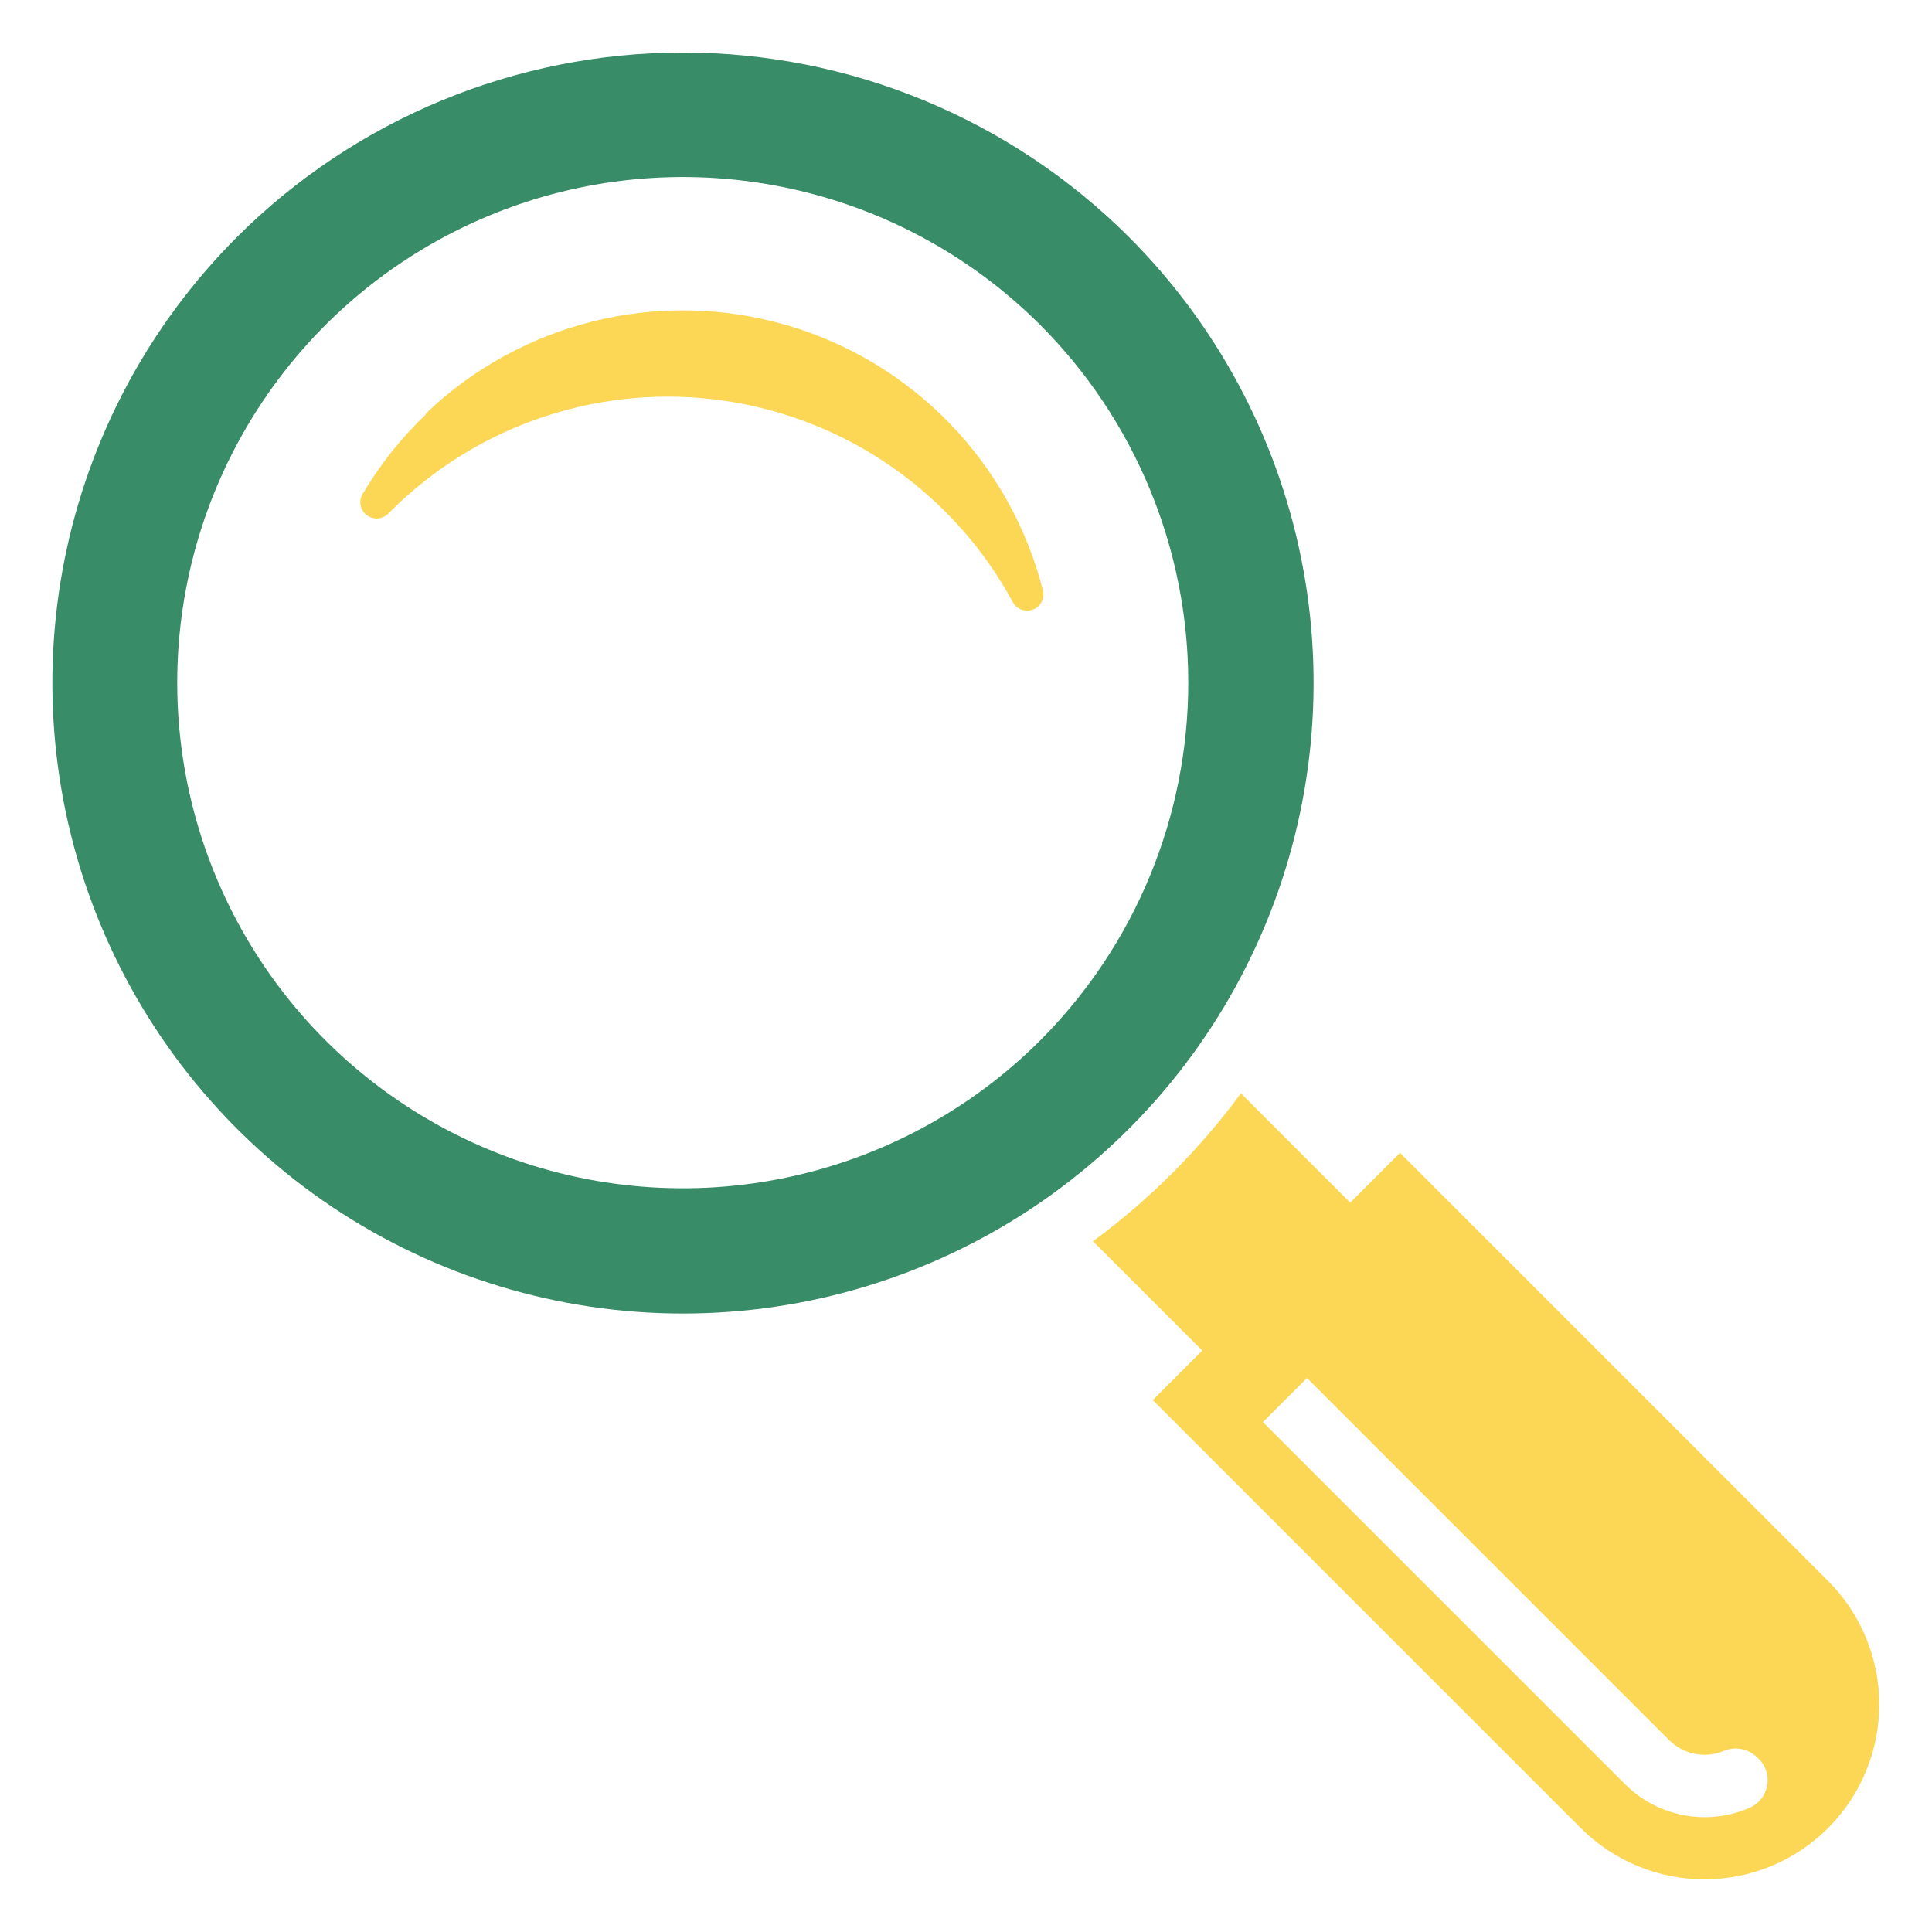 <svg width="64" height="64" viewBox="0 0 64 64" fill="none" xmlns="http://www.w3.org/2000/svg">
<path d="M7.854 7.849C4.932 10.77 2.942 14.493 2.136 18.545C1.33 22.597 1.743 26.798 3.324 30.615C4.905 34.433 7.583 37.696 11.018 39.991C14.454 42.287 18.493 43.512 22.624 43.512C26.756 43.512 30.795 42.287 34.231 39.991C37.666 37.696 40.344 34.433 41.925 30.615C43.506 26.798 43.919 22.597 43.113 18.545C42.306 14.493 40.316 10.77 37.394 7.849C33.474 3.937 28.162 1.74 22.624 1.74C17.086 1.74 11.774 3.937 7.854 7.849ZM34.464 34.459C32.122 36.801 29.137 38.396 25.888 39.042C22.639 39.688 19.271 39.357 16.211 38.089C13.15 36.821 10.534 34.674 8.694 31.919C6.854 29.165 5.871 25.927 5.871 22.614C5.871 19.301 6.854 16.063 8.694 13.309C10.534 10.554 13.15 8.407 16.211 7.139C19.271 5.871 22.639 5.54 25.888 6.186C29.137 6.832 32.122 8.427 34.464 10.769C37.601 13.913 39.363 18.173 39.363 22.614C39.363 27.055 37.601 31.315 34.464 34.459Z" fill="#388C67"/>
<path d="M44.727 39.839L41.107 36.219C39.729 38.089 38.077 39.741 36.207 41.119L39.827 44.739L38.187 46.379L52.367 60.559C52.905 61.096 53.543 61.523 54.246 61.814C54.948 62.105 55.701 62.255 56.462 62.255C57.222 62.255 57.975 62.105 58.678 61.814C59.381 61.523 60.019 61.096 60.557 60.559C61.095 60.021 61.521 59.383 61.812 58.68C62.103 57.977 62.253 57.224 62.253 56.464C62.253 55.703 62.103 54.95 61.812 54.248C61.521 53.545 61.095 52.907 60.557 52.369L46.377 38.189L44.727 39.839ZM58.247 58.249C58.367 58.365 58.457 58.509 58.508 58.668C58.558 58.827 58.568 58.997 58.536 59.161C58.505 59.325 58.432 59.479 58.326 59.608C58.219 59.736 58.082 59.837 57.927 59.899C57.244 60.189 56.49 60.269 55.761 60.128C55.033 59.987 54.363 59.632 53.837 59.109L41.837 47.109L43.297 45.649L55.297 57.649C55.527 57.877 55.82 58.033 56.138 58.097C56.456 58.161 56.786 58.13 57.087 58.009C57.273 57.926 57.48 57.901 57.68 57.939C57.88 57.976 58.064 58.074 58.207 58.219L58.247 58.249ZM14.107 13.729C13.284 14.514 12.574 15.409 11.997 16.389C11.939 16.502 11.923 16.632 11.951 16.756C11.98 16.88 12.051 16.99 12.153 17.066C12.254 17.143 12.38 17.181 12.507 17.174C12.633 17.167 12.754 17.116 12.847 17.029L12.937 16.939C14.368 15.51 16.112 14.435 18.032 13.799C19.951 13.163 21.992 12.984 23.993 13.275C25.994 13.566 27.9 14.32 29.558 15.477C31.217 16.634 32.582 18.162 33.547 19.939C33.608 20.056 33.711 20.147 33.836 20.194C33.96 20.241 34.097 20.239 34.221 20.191C34.345 20.143 34.447 20.051 34.507 19.932C34.567 19.814 34.581 19.677 34.547 19.549C34.016 17.466 32.948 15.559 31.451 14.017C29.954 12.474 28.079 11.351 26.013 10.758C23.947 10.166 21.761 10.124 19.674 10.639C17.587 11.153 15.671 12.204 14.117 13.689L14.107 13.729Z" fill="#FBD755"/>
</svg>
